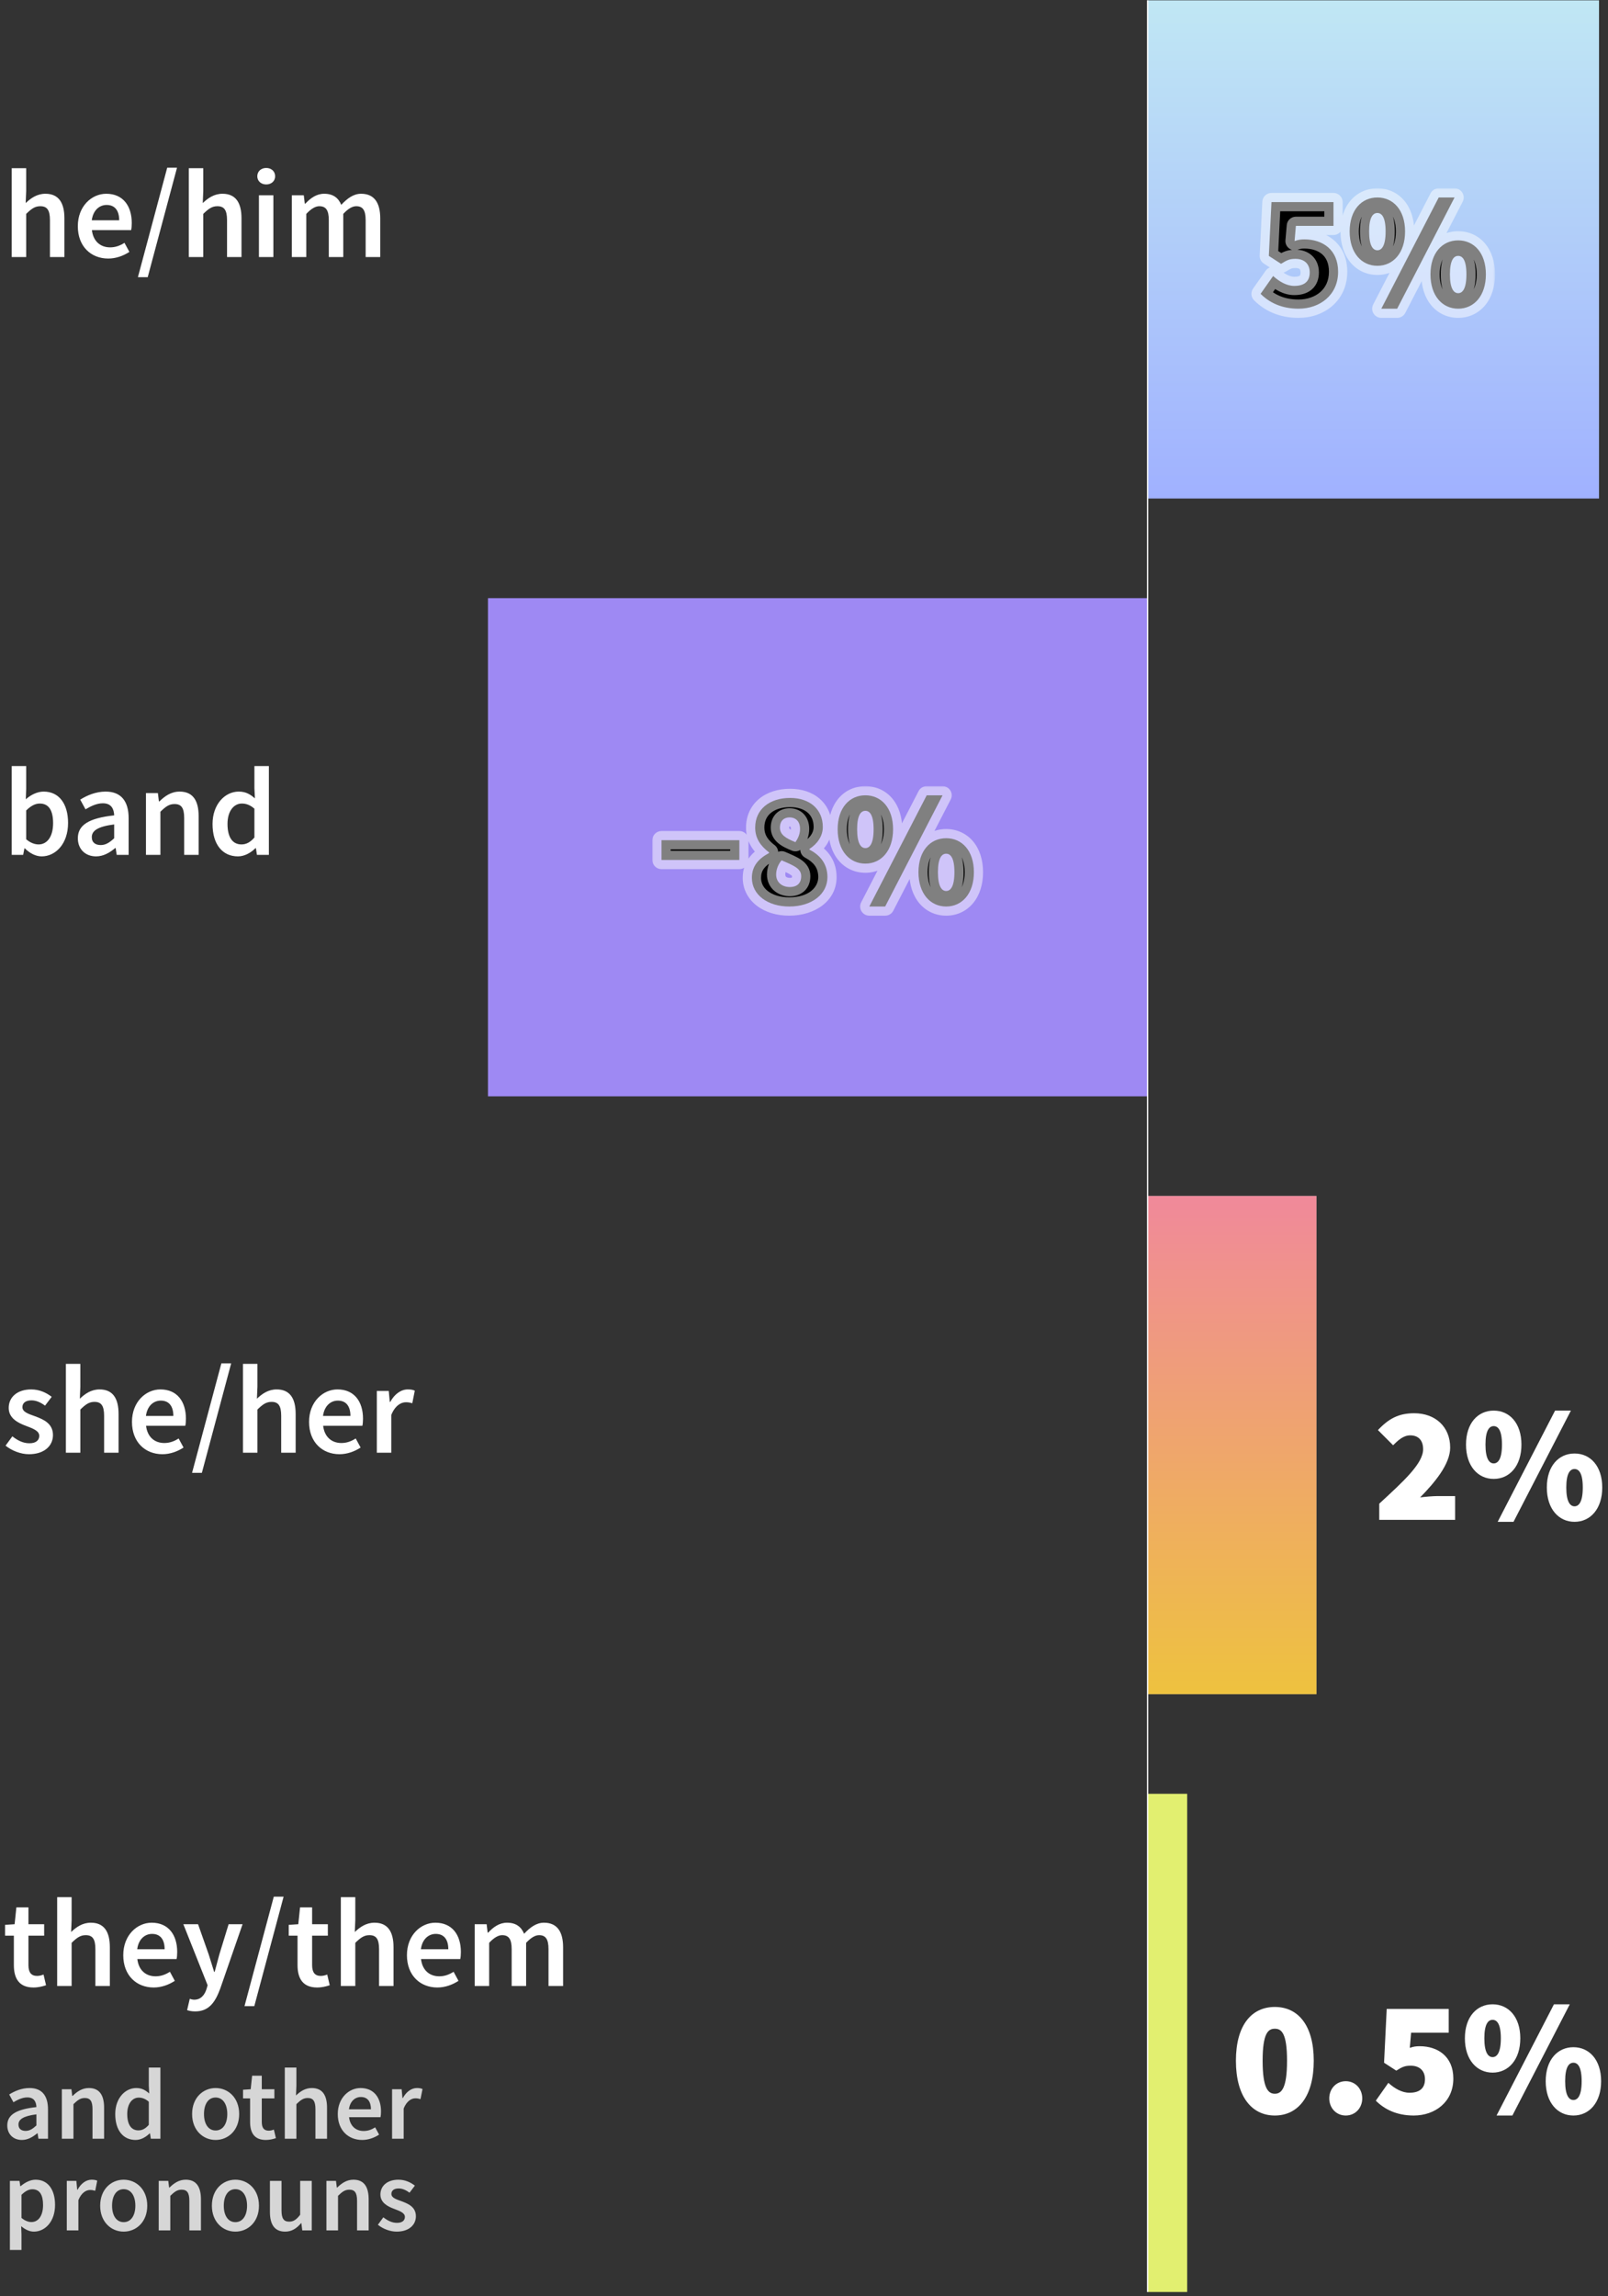 <svg width="351" height="501" viewBox="0 0 351 501" fill="none" xmlns="http://www.w3.org/2000/svg">
<rect x="0" y="0" width="351" height="501" fill="#333333" stroke="none"/>
<path d="M2.558 56.083V36.703H5.715V41.699L5.605 44.307C6.731 43.236 8.076 42.275 9.915 42.275C12.797 42.275 14.06 44.224 14.06 47.628V56.083H10.903V48.04C10.903 45.816 10.272 44.993 8.79 44.993C7.609 44.993 6.841 45.569 5.715 46.667V56.083H2.558ZM23.629 56.412C19.896 56.412 16.986 53.804 16.986 49.357C16.986 44.965 20.033 42.275 23.19 42.275C26.841 42.275 28.762 44.91 28.762 48.671C28.762 49.275 28.707 49.879 28.625 50.208H20.061C20.335 52.596 21.872 53.969 24.041 53.969C25.194 53.969 26.182 53.612 27.17 52.981L28.241 54.957C26.951 55.808 25.331 56.412 23.629 56.412ZM20.033 48.067H26.017C26.017 45.981 25.111 44.718 23.272 44.718C21.68 44.718 20.308 45.899 20.033 48.067ZM30.103 60.474L36.498 36.593H38.639L32.244 60.474H30.103ZM41.213 56.083V36.703H44.37V41.699L44.26 44.307C45.385 43.236 46.73 42.275 48.569 42.275C51.452 42.275 52.714 44.224 52.714 47.628V56.083H49.558V48.04C49.558 45.816 48.926 44.993 47.444 44.993C46.264 44.993 45.495 45.569 44.37 46.667V56.083H41.213ZM56.519 56.083V42.605H59.676V56.083H56.519ZM58.111 40.244C56.986 40.244 56.162 39.503 56.162 38.46C56.162 37.389 56.986 36.648 58.111 36.648C59.237 36.648 60.06 37.389 60.06 38.46C60.06 39.503 59.237 40.244 58.111 40.244ZM63.703 56.083V42.605H66.311L66.531 44.444H66.64C67.766 43.236 69.083 42.275 70.758 42.275C72.734 42.275 73.86 43.181 74.491 44.691C75.781 43.319 77.126 42.275 78.828 42.275C81.683 42.275 83 44.224 83 47.628V56.083H79.816V48.04C79.816 45.816 79.157 44.993 77.757 44.993C76.906 44.993 75.973 45.542 74.93 46.667V56.083H71.773V48.04C71.773 45.816 71.115 44.993 69.687 44.993C68.864 44.993 67.903 45.542 66.86 46.667V56.083H63.703Z" fill="white"/>
<path d="M349.04 0.072H250.508V108.767H349.04V0.072Z" fill="url(#paint0_linear_3192_192)"/>
<path d="M9.091 186.847C7.856 186.847 6.539 186.216 5.413 185.09H5.331L5.056 186.518H2.558V167.138H5.715V172.134L5.633 174.385C6.758 173.397 8.158 172.71 9.531 172.71C12.907 172.71 14.856 175.401 14.856 179.545C14.856 184.184 12.084 186.847 9.091 186.847ZM8.433 184.239C10.217 184.239 11.589 182.647 11.589 179.6C11.589 176.91 10.711 175.318 8.68 175.318C7.692 175.318 6.758 175.812 5.715 176.828V183.114C6.676 183.937 7.637 184.239 8.433 184.239ZM20.97 186.847C18.61 186.847 16.99 185.255 16.99 182.894C16.99 180.012 19.378 178.502 24.923 177.898C24.868 176.471 24.292 175.263 22.453 175.263C21.135 175.263 19.872 175.867 18.665 176.581L17.512 174.467C18.994 173.534 20.916 172.71 23.057 172.71C26.405 172.71 28.08 174.769 28.08 178.53V186.518H25.472L25.253 185.035H25.143C23.935 186.051 22.562 186.847 20.97 186.847ZM21.986 184.377C23.084 184.377 23.907 183.828 24.923 182.894V179.875C21.245 180.341 20.037 181.302 20.037 182.647C20.037 183.855 20.861 184.377 21.986 184.377ZM31.858 186.518V173.04H34.465L34.685 174.852H34.795C36.002 173.671 37.375 172.71 39.214 172.71C42.096 172.71 43.359 174.659 43.359 178.063V186.518H40.202V178.475C40.202 176.251 39.571 175.428 38.089 175.428C36.908 175.428 36.14 176.004 35.014 177.102V186.518H31.858ZM51.939 186.847C48.562 186.847 46.394 184.239 46.394 179.792C46.394 175.401 49.166 172.71 52.103 172.71C53.641 172.71 54.601 173.287 55.645 174.193L55.535 172.024V167.138H58.691V186.518H56.084L55.864 185.063H55.754C54.766 186.051 53.394 186.847 51.939 186.847ZM52.707 184.239C53.751 184.239 54.629 183.773 55.535 182.73V176.444C54.601 175.62 53.696 175.318 52.79 175.318C51.06 175.318 49.66 176.938 49.66 179.765C49.66 182.675 50.758 184.239 52.707 184.239Z" fill="white"/>
<path d="M250.522 130.506H106.516V239.202H250.522V130.506Z" fill="#9E89F3"/>
<path d="M6.319 317.283C4.48 317.283 2.531 316.487 1.213 315.416L2.696 313.385C3.904 314.318 5.056 314.895 6.429 314.895C7.884 314.895 8.57 314.208 8.57 313.275C8.57 312.15 7.115 311.656 5.688 311.107C3.904 310.448 1.9 309.432 1.9 307.181C1.9 304.821 3.794 303.146 6.813 303.146C8.68 303.146 10.189 303.915 11.287 304.766L9.833 306.687C8.899 306.001 7.939 305.534 6.868 305.534C5.523 305.534 4.892 306.166 4.892 307.017C4.892 308.087 6.237 308.499 7.692 309.02C9.531 309.707 11.562 310.585 11.562 313.11C11.562 315.416 9.723 317.283 6.319 317.283ZM14.38 316.953V297.574H17.537V302.57L17.427 305.177C18.552 304.107 19.897 303.146 21.736 303.146C24.619 303.146 25.881 305.095 25.881 308.499V316.953H22.725V308.911C22.725 306.687 22.093 305.864 20.611 305.864C19.431 305.864 18.662 306.44 17.537 307.538V316.953H14.38ZM35.451 317.283C31.718 317.283 28.808 314.675 28.808 310.228C28.808 305.836 31.855 303.146 35.011 303.146C38.662 303.146 40.584 305.781 40.584 309.542C40.584 310.146 40.529 310.75 40.447 311.079H31.882C32.157 313.467 33.694 314.84 35.862 314.84C37.015 314.84 38.004 314.483 38.992 313.851L40.062 315.828C38.772 316.679 37.153 317.283 35.451 317.283ZM31.855 308.938H37.839C37.839 306.852 36.933 305.589 35.094 305.589C33.502 305.589 32.129 306.769 31.855 308.938ZM41.924 321.345L48.32 297.464H50.461L44.065 321.345H41.924ZM53.034 316.953V297.574H56.191V302.57L56.081 305.177C57.207 304.107 58.552 303.146 60.391 303.146C63.273 303.146 64.536 305.095 64.536 308.499V316.953H61.379V308.911C61.379 306.687 60.748 305.864 59.265 305.864C58.085 305.864 57.316 306.44 56.191 307.538V316.953H53.034ZM74.105 317.283C70.372 317.283 67.462 314.675 67.462 310.228C67.462 305.836 70.509 303.146 73.666 303.146C77.317 303.146 79.238 305.781 79.238 309.542C79.238 310.146 79.183 310.75 79.101 311.079H70.537C70.811 313.467 72.348 314.84 74.517 314.84C75.67 314.84 76.658 314.483 77.646 313.851L78.717 315.828C77.427 316.679 75.807 317.283 74.105 317.283ZM70.509 308.938H76.493C76.493 306.852 75.587 305.589 73.748 305.589C72.156 305.589 70.784 306.769 70.509 308.938ZM82.253 316.953V303.476H84.861L85.08 305.864H85.19C86.151 304.107 87.578 303.146 89.006 303.146C89.692 303.146 90.131 303.229 90.543 303.421L89.994 306.166C89.527 306.028 89.17 305.946 88.594 305.946C87.523 305.946 86.233 306.687 85.41 308.718V316.953H82.253Z" fill="white"/>
<path d="M287.358 260.942H250.508V369.637H287.358V260.942Z" fill="white" fill-opacity="0.5"/>
<path d="M287.358 260.942H250.508V369.637H287.358V260.942Z" fill="url(#paint1_linear_3192_192)"/>
<path d="M7.307 433.639C4.178 433.639 3.025 431.662 3.025 428.753V422.329H1.104V419.969L3.19 419.832L3.574 416.153H6.209V419.832H9.64V422.329H6.209V428.753C6.209 430.345 6.813 431.113 8.103 431.113C8.57 431.113 9.119 430.976 9.503 430.811L10.052 433.145C9.311 433.392 8.378 433.639 7.307 433.639ZM12.477 433.309V413.93H15.633V418.926L15.524 421.533C16.649 420.463 17.994 419.502 19.833 419.502C22.715 419.502 23.978 421.451 23.978 424.855V433.309H20.821V425.267C20.821 423.043 20.19 422.22 18.708 422.22C17.527 422.22 16.759 422.796 15.633 423.894V433.309H12.477ZM33.547 433.639C29.814 433.639 26.905 431.031 26.905 426.584C26.905 422.192 29.952 419.502 33.108 419.502C36.759 419.502 38.681 422.137 38.681 425.898C38.681 426.502 38.626 427.106 38.543 427.435H29.979C30.253 429.823 31.791 431.196 33.959 431.196C35.112 431.196 36.1 430.839 37.088 430.207L38.159 432.184C36.869 433.035 35.249 433.639 33.547 433.639ZM29.952 425.294H35.935C35.935 423.208 35.03 421.945 33.191 421.945C31.599 421.945 30.226 423.125 29.952 425.294ZM42.601 438.854C41.86 438.854 41.339 438.744 40.844 438.58L41.421 436.109C41.668 436.191 42.052 436.301 42.382 436.301C43.809 436.301 44.633 435.34 45.072 433.995L45.319 433.145L40.021 419.832H43.233L45.566 426.447C45.95 427.627 46.334 428.972 46.746 430.235H46.856C47.185 429 47.542 427.655 47.872 426.447L49.903 419.832H52.95L48.064 433.913C46.938 436.96 45.538 438.854 42.601 438.854ZM53.37 437.701L59.766 413.82H61.907L55.511 437.701H53.37ZM69.229 433.639C66.1 433.639 64.947 431.662 64.947 428.753V422.329H63.026V419.969L65.112 419.832L65.496 416.153H68.131V419.832H71.563V422.329H68.131V428.753C68.131 430.345 68.735 431.113 70.025 431.113C70.492 431.113 71.041 430.976 71.425 430.811L71.974 433.145C71.233 433.392 70.3 433.639 69.229 433.639ZM74.399 433.309V413.93H77.556V418.926L77.446 421.533C78.571 420.463 79.916 419.502 81.755 419.502C84.638 419.502 85.9 421.451 85.9 424.855V433.309H82.743V425.267C82.743 423.043 82.112 422.22 80.63 422.22C79.45 422.22 78.681 422.796 77.556 423.894V433.309H74.399ZM95.47 433.639C91.736 433.639 88.827 431.031 88.827 426.584C88.827 422.192 91.874 419.502 95.03 419.502C98.681 419.502 100.603 422.137 100.603 425.898C100.603 426.502 100.548 427.106 100.465 427.435H91.901C92.176 429.823 93.713 431.196 95.881 431.196C97.034 431.196 98.022 430.839 99.011 430.207L100.081 432.184C98.791 433.035 97.171 433.639 95.47 433.639ZM91.874 425.294H97.858C97.858 423.208 96.952 421.945 95.113 421.945C93.521 421.945 92.148 423.125 91.874 425.294ZM103.618 433.309V419.832H106.225L106.445 421.671H106.555C107.68 420.463 108.998 419.502 110.672 419.502C112.648 419.502 113.774 420.408 114.405 421.918C115.695 420.545 117.04 419.502 118.742 419.502C121.597 419.502 122.915 421.451 122.915 424.855V433.309H119.73V425.267C119.73 423.043 119.072 422.22 117.672 422.22C116.821 422.22 115.887 422.769 114.844 423.894V433.309H111.688V425.267C111.688 423.043 111.029 422.22 109.602 422.22C108.778 422.22 107.817 422.769 106.774 423.894V433.309H103.618Z" fill="white"/>
<path d="M4.779 466.902C2.887 466.902 1.589 465.626 1.589 463.734C1.589 461.424 3.503 460.214 7.947 459.73C7.903 458.586 7.441 457.618 5.967 457.618C4.911 457.618 3.899 458.102 2.931 458.674L2.007 456.98C3.195 456.232 4.735 455.572 6.451 455.572C9.135 455.572 10.477 457.222 10.477 460.236V466.638H8.387L8.211 465.45H8.123C7.155 466.264 6.055 466.902 4.779 466.902ZM5.593 464.922C6.473 464.922 7.133 464.482 7.947 463.734V461.314C4.999 461.688 4.031 462.458 4.031 463.536C4.031 464.504 4.691 464.922 5.593 464.922ZM13.504 466.638V455.836H15.594L15.77 457.288H15.858C16.826 456.342 17.926 455.572 19.4 455.572C21.71 455.572 22.722 457.134 22.722 459.862V466.638H20.192V460.192C20.192 458.41 19.686 457.75 18.498 457.75C17.552 457.75 16.936 458.212 16.034 459.092V466.638H13.504ZM29.599 466.902C26.893 466.902 25.155 464.812 25.155 461.248C25.155 457.728 27.377 455.572 29.731 455.572C30.963 455.572 31.733 456.034 32.569 456.76L32.481 455.022V451.106H35.011V466.638H32.921L32.745 465.472H32.657C31.865 466.264 30.765 466.902 29.599 466.902ZM30.215 464.812C31.051 464.812 31.755 464.438 32.481 463.602V458.564C31.733 457.904 31.007 457.662 30.281 457.662C28.895 457.662 27.773 458.96 27.773 461.226C27.773 463.558 28.653 464.812 30.215 464.812ZM47.059 466.902C44.375 466.902 41.933 464.834 41.933 461.248C41.933 457.64 44.375 455.572 47.059 455.572C49.765 455.572 52.207 457.64 52.207 461.248C52.207 464.834 49.765 466.902 47.059 466.902ZM47.059 464.834C48.643 464.834 49.611 463.404 49.611 461.248C49.611 459.07 48.643 457.64 47.059 457.64C45.475 457.64 44.529 459.07 44.529 461.248C44.529 463.404 45.475 464.834 47.059 464.834ZM58.023 466.902C55.515 466.902 54.591 465.318 54.591 462.986V457.838H53.051V455.946L54.723 455.836L55.031 452.888H57.143V455.836H59.893V457.838H57.143V462.986C57.143 464.262 57.627 464.878 58.661 464.878C59.035 464.878 59.475 464.768 59.783 464.636L60.223 466.506C59.629 466.704 58.881 466.902 58.023 466.902ZM62.166 466.638V451.106H64.697V455.11L64.609 457.2C65.51 456.342 66.588 455.572 68.062 455.572C70.373 455.572 71.385 457.134 71.385 459.862V466.638H68.855V460.192C68.855 458.41 68.349 457.75 67.16 457.75C66.215 457.75 65.599 458.212 64.697 459.092V466.638H62.166ZM79.054 466.902C76.062 466.902 73.73 464.812 73.73 461.248C73.73 457.728 76.172 455.572 78.702 455.572C81.628 455.572 83.168 457.684 83.168 460.698C83.168 461.182 83.124 461.666 83.058 461.93H76.194C76.414 463.844 77.646 464.944 79.384 464.944C80.308 464.944 81.1 464.658 81.892 464.152L82.75 465.736C81.716 466.418 80.418 466.902 79.054 466.902ZM76.172 460.214H80.968C80.968 458.542 80.242 457.53 78.768 457.53C77.492 457.53 76.392 458.476 76.172 460.214ZM85.585 466.638V455.836H87.674L87.85 457.75H87.939C88.709 456.342 89.853 455.572 90.996 455.572C91.546 455.572 91.898 455.638 92.228 455.792L91.788 457.992C91.415 457.882 91.129 457.816 90.666 457.816C89.808 457.816 88.775 458.41 88.115 460.038V466.638H85.585ZM2.161 490.906V475.836H4.251L4.427 476.98H4.515C5.417 476.21 6.583 475.572 7.771 475.572C10.455 475.572 12.017 477.728 12.017 481.072C12.017 484.768 9.795 486.902 7.397 486.902C6.451 486.902 5.505 486.462 4.625 485.714L4.691 487.518V490.906H2.161ZM6.869 484.812C8.299 484.812 9.399 483.536 9.399 481.094C9.399 478.938 8.695 477.662 7.067 477.662C6.275 477.662 5.527 478.058 4.691 478.872V483.91C5.483 484.57 6.231 484.812 6.869 484.812ZM14.579 486.638V475.836H16.669L16.845 477.75H16.933C17.703 476.342 18.847 475.572 19.991 475.572C20.541 475.572 20.893 475.638 21.223 475.792L20.783 477.992C20.409 477.882 20.123 477.816 19.661 477.816C18.803 477.816 17.769 478.41 17.109 480.038V486.638H14.579ZM26.993 486.902C24.309 486.902 21.867 484.834 21.867 481.248C21.867 477.64 24.309 475.572 26.993 475.572C29.699 475.572 32.141 477.64 32.141 481.248C32.141 484.834 29.699 486.902 26.993 486.902ZM26.993 484.834C28.577 484.834 29.545 483.404 29.545 481.248C29.545 479.07 28.577 477.64 26.993 477.64C25.409 477.64 24.463 479.07 24.463 481.248C24.463 483.404 25.409 484.834 26.993 484.834ZM34.645 486.638V475.836H36.735L36.911 477.288H36.999C37.967 476.342 39.067 475.572 40.541 475.572C42.851 475.572 43.863 477.134 43.863 479.862V486.638H41.333V480.192C41.333 478.41 40.827 477.75 39.639 477.75C38.693 477.75 38.077 478.212 37.175 479.092V486.638H34.645ZM51.378 486.902C48.694 486.902 46.252 484.834 46.252 481.248C46.252 477.64 48.694 475.572 51.378 475.572C54.084 475.572 56.526 477.64 56.526 481.248C56.526 484.834 54.084 486.902 51.378 486.902ZM51.378 484.834C52.962 484.834 53.93 483.404 53.93 481.248C53.93 479.07 52.962 477.64 51.378 477.64C49.794 477.64 48.848 479.07 48.848 481.248C48.848 483.404 49.794 484.834 51.378 484.834ZM62.242 486.902C59.932 486.902 58.92 485.34 58.92 482.612V475.836H61.45V482.282C61.45 484.064 61.956 484.724 63.122 484.724C64.068 484.724 64.706 484.284 65.52 483.228V475.836H68.05V486.638H65.982L65.784 485.054H65.718C64.772 486.176 63.716 486.902 62.242 486.902ZM71.254 486.638V475.836H73.344L73.52 477.288H73.608C74.576 476.342 75.676 475.572 77.15 475.572C79.46 475.572 80.472 477.134 80.472 479.862V486.638H77.942V480.192C77.942 478.41 77.436 477.75 76.248 477.75C75.302 477.75 74.686 478.212 73.784 479.092V486.638H71.254ZM86.579 486.902C85.105 486.902 83.543 486.264 82.487 485.406L83.675 483.778C84.643 484.526 85.567 484.988 86.667 484.988C87.833 484.988 88.383 484.438 88.383 483.69C88.383 482.788 87.217 482.392 86.073 481.952C84.643 481.424 83.037 480.61 83.037 478.806C83.037 476.914 84.555 475.572 86.975 475.572C88.471 475.572 89.681 476.188 90.561 476.87L89.395 478.41C88.647 477.86 87.877 477.486 87.019 477.486C85.941 477.486 85.435 477.992 85.435 478.674C85.435 479.532 86.513 479.862 87.679 480.28C89.153 480.83 90.781 481.534 90.781 483.558C90.781 485.406 89.307 486.902 86.579 486.902Z" fill="white" fill-opacity="0.8"/>
<path d="M259.14 391.376H250.508V500.071H259.14V391.376Z" fill="#E2EF70"/>
<path d="M250.508 500.071V0.071" stroke="white" stroke-width="0.274"/>
<mask id="path-11-outside-1_3192_192" maskUnits="userSpaceOnUse" x="272.375" y="40.919" width="54" height="29" fill="black">
<rect fill="white" x="272.375" y="40.919" width="54" height="29"/>
<path d="M283.447 67.351C279.703 67.351 277.039 65.983 275.167 64.111L277.903 60.223C279.271 61.447 280.855 62.383 282.511 62.383C284.671 62.383 285.895 61.447 285.895 59.431C285.895 57.487 284.599 56.479 282.799 56.479C281.575 56.479 280.999 56.695 279.631 57.559L276.967 55.831L277.543 44.095H291.079V49.279H282.871L282.583 52.591C283.375 52.303 283.987 52.231 284.743 52.231C288.703 52.231 292.087 54.463 292.087 59.287C292.087 64.399 288.091 67.351 283.447 67.351ZM300.656 57.991C297.2 57.991 294.608 55.183 294.608 50.503C294.608 45.823 297.2 43.087 300.656 43.087C304.112 43.087 306.704 45.823 306.704 50.503C306.704 55.183 304.112 57.991 300.656 57.991ZM300.656 54.607C301.592 54.607 302.456 53.671 302.456 50.503C302.456 47.335 301.592 46.471 300.656 46.471C299.72 46.471 298.856 47.335 298.856 50.503C298.856 53.671 299.72 54.607 300.656 54.607ZM301.52 67.351L314.048 43.087H317.504L304.976 67.351H301.52ZM318.296 67.351C314.84 67.351 312.248 64.543 312.248 59.863C312.248 55.183 314.84 52.447 318.296 52.447C321.752 52.447 324.344 55.183 324.344 59.863C324.344 64.543 321.752 67.351 318.296 67.351ZM318.296 63.967C319.232 63.967 320.096 63.031 320.096 59.863C320.096 56.695 319.232 55.831 318.296 55.831C317.36 55.831 316.496 56.695 316.496 59.863C316.496 63.031 317.36 63.967 318.296 63.967Z"/>
</mask>
<path d="M283.447 67.351C279.703 67.351 277.039 65.983 275.167 64.111L277.903 60.223C279.271 61.447 280.855 62.383 282.511 62.383C284.671 62.383 285.895 61.447 285.895 59.431C285.895 57.487 284.599 56.479 282.799 56.479C281.575 56.479 280.999 56.695 279.631 57.559L276.967 55.831L277.543 44.095H291.079V49.279H282.871L282.583 52.591C283.375 52.303 283.987 52.231 284.743 52.231C288.703 52.231 292.087 54.463 292.087 59.287C292.087 64.399 288.091 67.351 283.447 67.351ZM300.656 57.991C297.2 57.991 294.608 55.183 294.608 50.503C294.608 45.823 297.2 43.087 300.656 43.087C304.112 43.087 306.704 45.823 306.704 50.503C306.704 55.183 304.112 57.991 300.656 57.991ZM300.656 54.607C301.592 54.607 302.456 53.671 302.456 50.503C302.456 47.335 301.592 46.471 300.656 46.471C299.72 46.471 298.856 47.335 298.856 50.503C298.856 53.671 299.72 54.607 300.656 54.607ZM301.52 67.351L314.048 43.087H317.504L304.976 67.351H301.52ZM318.296 67.351C314.84 67.351 312.248 64.543 312.248 59.863C312.248 55.183 314.84 52.447 318.296 52.447C321.752 52.447 324.344 55.183 324.344 59.863C324.344 64.543 321.752 67.351 318.296 67.351ZM318.296 63.967C319.232 63.967 320.096 63.031 320.096 59.863C320.096 56.695 319.232 55.831 318.296 55.831C317.36 55.831 316.496 56.695 316.496 59.863C316.496 63.031 317.36 63.967 318.296 63.967Z" fill="black"/>
<path d="M275.167 64.111L273.531 62.96C272.972 63.756 273.065 64.838 273.753 65.526L275.167 64.111ZM277.903 60.223L279.237 58.733C278.811 58.352 278.243 58.172 277.676 58.236C277.109 58.301 276.596 58.605 276.267 59.072L277.903 60.223ZM279.631 57.559L278.543 59.237C279.197 59.662 280.039 59.667 280.699 59.25L279.631 57.559ZM276.967 55.831L274.969 55.733C274.934 56.445 275.281 57.122 275.879 57.509L276.967 55.831ZM277.543 44.095V42.095C276.477 42.095 275.598 42.932 275.545 43.997L277.543 44.095ZM291.079 44.095H293.079C293.079 42.991 292.184 42.095 291.079 42.095V44.095ZM291.079 49.279V51.279C292.184 51.279 293.079 50.384 293.079 49.279H291.079ZM282.871 49.279V47.279C281.834 47.279 280.968 48.073 280.879 49.106L282.871 49.279ZM282.583 52.591L280.591 52.418C280.531 53.099 280.824 53.763 281.366 54.178C281.908 54.594 282.624 54.705 283.266 54.471L282.583 52.591ZM283.447 67.351V65.351C280.25 65.351 278.09 64.206 276.581 62.697L275.167 64.111L273.753 65.526C275.988 67.761 279.156 69.351 283.447 69.351V67.351ZM275.167 64.111L276.803 65.262L279.539 61.374L277.903 60.223L276.267 59.072L273.531 62.96L275.167 64.111ZM277.903 60.223L276.569 61.714C278.067 63.054 280.118 64.383 282.511 64.383V62.383V60.383C281.592 60.383 280.475 59.841 279.237 58.733L277.903 60.223ZM282.511 62.383V64.383C283.836 64.383 285.224 64.102 286.303 63.192C287.444 62.229 287.895 60.859 287.895 59.431H285.895H283.895C283.895 60.02 283.734 60.126 283.723 60.135C283.65 60.197 283.346 60.383 282.511 60.383V62.383ZM285.895 59.431H287.895C287.895 57.991 287.398 56.676 286.361 55.741C285.355 54.834 284.057 54.479 282.799 54.479V56.479V58.479C283.341 58.479 283.591 58.629 283.683 58.712C283.744 58.767 283.895 58.928 283.895 59.431H285.895ZM282.799 56.479V54.479C282.056 54.479 281.365 54.546 280.615 54.806C279.914 55.048 279.264 55.426 278.563 55.868L279.631 57.559L280.699 59.25C281.366 58.829 281.688 58.667 281.923 58.585C282.109 58.521 282.318 58.479 282.799 58.479V56.479ZM279.631 57.559L280.719 55.882L278.055 54.154L276.967 55.831L275.879 57.509L278.543 59.237L279.631 57.559ZM276.967 55.831L278.965 55.929L279.541 44.194L277.543 44.095L275.545 43.997L274.969 55.733L276.967 55.831ZM277.543 44.095V46.095H291.079V44.095V42.095H277.543V44.095ZM291.079 44.095H289.079V49.279H291.079H293.079V44.095H291.079ZM291.079 49.279V47.279H282.871V49.279V51.279H291.079V49.279ZM282.871 49.279L280.879 49.106L280.591 52.418L282.583 52.591L284.575 52.765L284.863 49.453L282.871 49.279ZM282.583 52.591L283.266 54.471C283.792 54.28 284.164 54.231 284.743 54.231V52.231V50.231C283.81 50.231 282.958 50.327 281.9 50.712L282.583 52.591ZM284.743 52.231V54.231C286.368 54.231 287.699 54.69 288.591 55.462C289.439 56.197 290.087 57.381 290.087 59.287H292.087H294.087C294.087 56.37 293.043 54.026 291.209 52.438C289.419 50.889 287.078 50.231 284.743 50.231V52.231ZM292.087 59.287H290.087C290.087 61.279 289.328 62.741 288.194 63.729C287.03 64.744 285.358 65.351 283.447 65.351V67.351V69.351C286.18 69.351 288.828 68.483 290.823 66.744C292.848 64.978 294.087 62.407 294.087 59.287H292.087ZM301.52 67.351L299.743 66.434C299.423 67.054 299.449 67.796 299.812 68.392C300.175 68.988 300.823 69.351 301.52 69.351V67.351ZM314.048 43.087V41.087C313.3 41.087 312.615 41.505 312.271 42.17L314.048 43.087ZM317.504 43.087L319.282 44.005C319.602 43.385 319.575 42.643 319.212 42.047C318.85 41.451 318.202 41.087 317.504 41.087V43.087ZM304.976 67.351V69.351C305.725 69.351 306.41 68.934 306.754 68.269L304.976 67.351ZM300.656 57.991V55.991C299.508 55.991 298.561 55.542 297.868 54.717C297.155 53.867 296.608 52.484 296.608 50.503H294.608H292.608C292.608 53.203 293.358 55.564 294.804 57.288C296.272 59.037 298.349 59.991 300.656 59.991V57.991ZM294.608 50.503H296.608C296.608 48.523 297.155 47.165 297.859 46.337C298.544 45.532 299.49 45.087 300.656 45.087V43.087V41.087C298.366 41.087 296.289 42.011 294.813 43.744C293.358 45.454 292.608 47.804 292.608 50.503H294.608ZM300.656 43.087V45.087C301.822 45.087 302.769 45.532 303.453 46.337C304.158 47.165 304.704 48.523 304.704 50.503H306.704H308.704C308.704 47.804 307.955 45.454 306.499 43.744C305.024 42.011 302.946 41.087 300.656 41.087V43.087ZM306.704 50.503H304.704C304.704 52.484 304.158 53.867 303.444 54.717C302.752 55.542 301.805 55.991 300.656 55.991V57.991V59.991C302.964 59.991 305.041 59.037 306.508 57.288C307.955 55.564 308.704 53.203 308.704 50.503H306.704ZM300.656 54.607V56.607C301.96 56.607 303.042 55.876 303.676 54.678C304.234 53.622 304.456 52.209 304.456 50.503H302.456H300.456C300.456 51.966 300.247 52.605 300.139 52.809C300.099 52.885 300.117 52.816 300.248 52.731C300.388 52.641 300.542 52.607 300.656 52.607V54.607ZM302.456 50.503H304.456C304.456 48.803 304.236 47.394 303.664 46.343C303.362 45.789 302.942 45.297 302.379 44.951C301.811 44.603 301.209 44.471 300.656 44.471V46.471V48.471C300.572 48.471 300.429 48.448 300.286 48.361C300.149 48.276 300.12 48.198 300.151 48.255C300.245 48.429 300.456 49.036 300.456 50.503H302.456ZM300.656 46.471V44.471C300.104 44.471 299.502 44.603 298.934 44.951C298.371 45.297 297.951 45.789 297.649 46.343C297.077 47.394 296.856 48.803 296.856 50.503H298.856H300.856C300.856 49.036 301.068 48.429 301.162 48.255C301.193 48.198 301.164 48.276 301.026 48.361C300.884 48.448 300.741 48.471 300.656 48.471V46.471ZM298.856 50.503H296.856C296.856 52.209 297.079 53.622 297.637 54.678C298.27 55.876 299.353 56.607 300.656 56.607V54.607V52.607C300.771 52.607 300.925 52.641 301.065 52.731C301.196 52.816 301.214 52.885 301.174 52.809C301.066 52.605 300.856 51.966 300.856 50.503H298.856ZM301.52 67.351L303.298 68.269L315.826 44.005L314.048 43.087L312.271 42.17L299.743 66.434L301.52 67.351ZM314.048 43.087V45.087H317.504V43.087V41.087H314.048V43.087ZM317.504 43.087L315.727 42.17L303.199 66.434L304.976 67.351L306.754 68.269L319.282 44.005L317.504 43.087ZM304.976 67.351V65.351H301.52V67.351V69.351H304.976V67.351ZM318.296 67.351V65.351C317.148 65.351 316.201 64.902 315.508 64.077C314.795 63.227 314.248 61.844 314.248 59.863H312.248H310.248C310.248 62.563 310.998 64.924 312.444 66.648C313.912 68.397 315.989 69.351 318.296 69.351V67.351ZM312.248 59.863H314.248C314.248 57.883 314.795 56.525 315.499 55.697C316.184 54.892 317.13 54.447 318.296 54.447V52.447V50.447C316.006 50.447 313.929 51.37 312.453 53.104C310.998 54.814 310.248 57.164 310.248 59.863H312.248ZM318.296 52.447V54.447C319.462 54.447 320.409 54.892 321.093 55.697C321.798 56.525 322.344 57.883 322.344 59.863H324.344H326.344C326.344 57.164 325.595 54.814 324.139 53.104C322.664 51.37 320.586 50.447 318.296 50.447V52.447ZM324.344 59.863H322.344C322.344 61.844 321.798 63.227 321.084 64.077C320.392 64.902 319.445 65.351 318.296 65.351V67.351V69.351C320.604 69.351 322.681 68.397 324.148 66.648C325.595 64.924 326.344 62.563 326.344 59.863H324.344ZM318.296 63.967V65.967C319.6 65.967 320.682 65.236 321.316 64.038C321.874 62.982 322.096 61.569 322.096 59.863H320.096H318.096C318.096 61.326 317.887 61.965 317.779 62.169C317.739 62.245 317.757 62.176 317.888 62.091C318.028 62.001 318.182 61.967 318.296 61.967V63.967ZM320.096 59.863H322.096C322.096 58.163 321.876 56.754 321.304 55.703C321.002 55.149 320.582 54.657 320.019 54.311C319.451 53.963 318.849 53.831 318.296 53.831V55.831V57.831C318.212 57.831 318.069 57.808 317.926 57.721C317.789 57.636 317.76 57.558 317.791 57.615C317.885 57.789 318.096 58.396 318.096 59.863H320.096ZM318.296 55.831V53.831C317.744 53.831 317.142 53.963 316.574 54.311C316.011 54.657 315.591 55.149 315.289 55.703C314.717 56.754 314.496 58.163 314.496 59.863H316.496H318.496C318.496 58.396 318.708 57.789 318.802 57.615C318.833 57.558 318.804 57.636 318.666 57.721C318.524 57.808 318.381 57.831 318.296 57.831V55.831ZM316.496 59.863H314.496C314.496 61.569 314.719 62.982 315.277 64.038C315.91 65.236 316.993 65.967 318.296 65.967V63.967V61.967C318.411 61.967 318.565 62.001 318.705 62.091C318.836 62.176 318.854 62.245 318.814 62.169C318.706 61.965 318.496 61.326 318.496 59.863H316.496Z" fill="white" fill-opacity="0.5" mask="url(#path-11-outside-1_3192_192)"/>
<mask id="path-13-outside-2_3192_192" maskUnits="userSpaceOnUse" x="142.172" y="171.354" width="73" height="29" fill="black">
<rect fill="white" x="142.172" y="171.354" width="73" height="29"/>
<path d="M144.396 187.634V183.314H161.388V187.634H144.396ZM172.261 197.786C167.617 197.786 164.125 195.266 164.125 191.522C164.125 188.858 165.709 187.274 167.869 186.122V185.978C166.069 184.61 164.845 182.954 164.845 180.578C164.845 176.546 168.013 174.098 172.477 174.098C176.725 174.098 179.605 176.546 179.605 180.434C179.605 182.522 178.309 184.178 176.689 185.222V185.366C178.921 186.554 180.613 188.354 180.613 191.378C180.613 195.05 177.265 197.786 172.261 197.786ZM173.629 183.746C174.277 182.81 174.637 181.874 174.637 180.866C174.637 179.282 173.773 178.346 172.333 178.346C171.217 178.346 170.245 178.994 170.245 180.578C170.245 182.09 171.469 182.882 173.629 183.746ZM172.405 193.538C173.773 193.538 174.889 192.89 174.889 191.162C174.889 189.506 173.305 188.858 170.605 187.706C169.921 188.498 169.417 189.65 169.417 190.802C169.417 192.602 170.821 193.538 172.405 193.538ZM188.895 188.426C185.439 188.426 182.847 185.618 182.847 180.938C182.847 176.258 185.439 173.522 188.895 173.522C192.351 173.522 194.943 176.258 194.943 180.938C194.943 185.618 192.351 188.426 188.895 188.426ZM188.895 185.042C189.831 185.042 190.695 184.106 190.695 180.938C190.695 177.77 189.831 176.906 188.895 176.906C187.959 176.906 187.095 177.77 187.095 180.938C187.095 184.106 187.959 185.042 188.895 185.042ZM189.759 197.786L202.287 173.522H205.743L193.215 197.786H189.759ZM206.535 197.786C203.079 197.786 200.487 194.978 200.487 190.298C200.487 185.618 203.079 182.882 206.535 182.882C209.991 182.882 212.583 185.618 212.583 190.298C212.583 194.978 209.991 197.786 206.535 197.786ZM206.535 194.402C207.471 194.402 208.335 193.466 208.335 190.298C208.335 187.13 207.471 186.266 206.535 186.266C205.599 186.266 204.735 187.13 204.735 190.298C204.735 193.466 205.599 194.402 206.535 194.402Z"/>
</mask>
<path d="M144.396 187.634V183.314H161.388V187.634H144.396ZM172.261 197.786C167.617 197.786 164.125 195.266 164.125 191.522C164.125 188.858 165.709 187.274 167.869 186.122V185.978C166.069 184.61 164.845 182.954 164.845 180.578C164.845 176.546 168.013 174.098 172.477 174.098C176.725 174.098 179.605 176.546 179.605 180.434C179.605 182.522 178.309 184.178 176.689 185.222V185.366C178.921 186.554 180.613 188.354 180.613 191.378C180.613 195.05 177.265 197.786 172.261 197.786ZM173.629 183.746C174.277 182.81 174.637 181.874 174.637 180.866C174.637 179.282 173.773 178.346 172.333 178.346C171.217 178.346 170.245 178.994 170.245 180.578C170.245 182.09 171.469 182.882 173.629 183.746ZM172.405 193.538C173.773 193.538 174.889 192.89 174.889 191.162C174.889 189.506 173.305 188.858 170.605 187.706C169.921 188.498 169.417 189.65 169.417 190.802C169.417 192.602 170.821 193.538 172.405 193.538ZM188.895 188.426C185.439 188.426 182.847 185.618 182.847 180.938C182.847 176.258 185.439 173.522 188.895 173.522C192.351 173.522 194.943 176.258 194.943 180.938C194.943 185.618 192.351 188.426 188.895 188.426ZM188.895 185.042C189.831 185.042 190.695 184.106 190.695 180.938C190.695 177.77 189.831 176.906 188.895 176.906C187.959 176.906 187.095 177.77 187.095 180.938C187.095 184.106 187.959 185.042 188.895 185.042ZM189.759 197.786L202.287 173.522H205.743L193.215 197.786H189.759ZM206.535 197.786C203.079 197.786 200.487 194.978 200.487 190.298C200.487 185.618 203.079 182.882 206.535 182.882C209.991 182.882 212.583 185.618 212.583 190.298C212.583 194.978 209.991 197.786 206.535 197.786ZM206.535 194.402C207.471 194.402 208.335 193.466 208.335 190.298C208.335 187.13 207.471 186.266 206.535 186.266C205.599 186.266 204.735 187.13 204.735 190.298C204.735 193.466 205.599 194.402 206.535 194.402Z" fill="black"/>
<path d="M144.396 187.634H142.396C142.396 188.739 143.291 189.634 144.396 189.634V187.634ZM144.396 183.314V181.314C143.291 181.314 142.396 182.209 142.396 183.314H144.396ZM161.388 183.314H163.388C163.388 182.209 162.492 181.314 161.388 181.314V183.314ZM161.388 187.634V189.634C162.492 189.634 163.388 188.739 163.388 187.634H161.388ZM144.396 187.634H146.396V183.314H144.396H142.396V187.634H144.396ZM144.396 183.314V185.314H161.388V183.314V181.314H144.396V183.314ZM161.388 183.314H159.388V187.634H161.388H163.388V183.314H161.388ZM161.388 187.634V185.634H144.396V187.634V189.634H161.388V187.634ZM167.869 186.122L168.81 187.887C169.462 187.539 169.869 186.861 169.869 186.122H167.869ZM167.869 185.978H169.869C169.869 185.353 169.577 184.764 169.079 184.386L167.869 185.978ZM176.689 185.222L175.606 183.541C175.035 183.909 174.689 184.542 174.689 185.222H176.689ZM176.689 185.366H174.689C174.689 186.105 175.097 186.784 175.75 187.131L176.689 185.366ZM173.629 183.746L172.887 185.603C173.752 185.949 174.743 185.651 175.274 184.884L173.629 183.746ZM170.605 187.706L171.39 185.866C170.59 185.525 169.66 185.74 169.092 186.399L170.605 187.706ZM172.261 197.786V195.786C170.282 195.786 168.696 195.247 167.657 194.462C166.653 193.704 166.125 192.706 166.125 191.522H164.125H162.125C162.125 194.082 163.343 196.216 165.246 197.654C167.114 199.065 169.597 199.786 172.261 199.786V197.786ZM164.125 191.522H166.125C166.125 189.91 166.969 188.869 168.81 187.887L167.869 186.122L166.928 184.357C164.449 185.679 162.125 187.806 162.125 191.522H164.125ZM167.869 186.122H169.869V185.978H167.869H165.869V186.122H167.869ZM167.869 185.978L169.079 184.386C167.568 183.237 166.845 182.107 166.845 180.578H164.845H162.845C162.845 183.801 164.57 185.983 166.659 187.57L167.869 185.978ZM164.845 180.578H166.845C166.845 179.133 167.39 178.088 168.262 177.367C169.172 176.615 170.594 176.098 172.477 176.098V174.098V172.098C169.897 172.098 167.502 172.805 165.713 174.285C163.884 175.796 162.845 177.991 162.845 180.578H164.845ZM172.477 174.098V176.098C174.227 176.098 175.505 176.6 176.315 177.311C177.098 177.998 177.605 179.017 177.605 180.434H179.605H181.605C181.605 177.963 180.672 175.814 178.954 174.305C177.262 172.82 174.975 172.098 172.477 172.098V174.098ZM179.605 180.434H177.605C177.605 181.618 176.873 182.724 175.606 183.541L176.689 185.222L177.773 186.903C179.746 185.632 181.605 183.426 181.605 180.434H179.605ZM176.689 185.222H174.689V185.366H176.689H178.689V185.222H176.689ZM176.689 185.366L175.75 187.131C176.691 187.633 177.396 188.2 177.864 188.851C178.313 189.474 178.613 190.269 178.613 191.378H180.613H182.613C182.613 189.463 182.068 187.846 181.112 186.516C180.177 185.215 178.919 184.287 177.629 183.601L176.689 185.366ZM180.613 191.378H178.613C178.613 193.514 176.648 195.786 172.261 195.786V197.786V199.786C177.883 199.786 182.613 196.586 182.613 191.378H180.613ZM173.629 183.746L175.274 184.884C176.083 183.715 176.637 182.389 176.637 180.866H174.637H172.637C172.637 181.359 172.472 181.905 171.985 182.608L173.629 183.746ZM174.637 180.866H176.637C176.637 179.723 176.323 178.559 175.5 177.661C174.656 176.74 173.503 176.346 172.333 176.346V178.346V180.346C172.477 180.346 172.546 180.369 172.563 180.376C172.575 180.381 172.564 180.377 172.551 180.363C172.52 180.329 172.637 180.425 172.637 180.866H174.637ZM172.333 178.346V176.346C171.404 176.346 170.343 176.618 169.5 177.412C168.631 178.229 168.245 179.363 168.245 180.578H170.245H172.245C172.245 180.385 172.275 180.296 172.282 180.276C172.288 180.262 172.279 180.29 172.242 180.324C172.207 180.357 172.181 180.365 172.188 180.363C172.199 180.359 172.245 180.346 172.333 180.346V178.346ZM170.245 180.578H168.245C168.245 181.999 168.871 183.103 169.824 183.922C170.671 184.65 171.788 185.164 172.887 185.603L173.629 183.746L174.372 181.889C173.311 181.464 172.736 181.15 172.431 180.888C172.302 180.777 172.269 180.714 172.263 180.703C172.262 180.7 172.245 180.674 172.245 180.578H170.245ZM172.405 193.538V195.538C173.369 195.538 174.513 195.314 175.447 194.529C176.441 193.694 176.889 192.485 176.889 191.162H174.889H172.889C172.889 191.38 172.854 191.477 172.846 191.496C172.842 191.507 172.85 191.486 172.874 191.467C172.907 191.438 172.81 191.538 172.405 191.538V193.538ZM174.889 191.162H176.889C176.889 190.404 176.701 189.688 176.306 189.041C175.926 188.421 175.414 187.961 174.906 187.606C173.96 186.944 172.649 186.404 171.39 185.866L170.605 187.706L169.82 189.546C171.261 190.16 172.093 190.52 172.614 190.884C172.839 191.042 172.892 191.127 172.894 191.129C172.894 191.13 172.893 191.128 172.891 191.123C172.888 191.118 172.887 191.114 172.886 191.111C172.884 191.103 172.889 191.116 172.889 191.162H174.889ZM170.605 187.706L169.092 186.399C168.138 187.503 167.417 189.107 167.417 190.802H169.417H171.417C171.417 190.193 171.705 189.493 172.119 189.013L170.605 187.706ZM169.417 190.802H167.417C167.417 192.273 168.015 193.527 169.034 194.379C170.01 195.195 171.24 195.538 172.405 195.538V193.538V191.538C171.987 191.538 171.722 191.413 171.6 191.311C171.544 191.263 171.506 191.214 171.479 191.155C171.452 191.096 171.417 190.987 171.417 190.802H169.417ZM189.759 197.786L187.982 196.868C187.661 197.488 187.688 198.23 188.051 198.826C188.414 199.422 189.061 199.786 189.759 199.786V197.786ZM202.287 173.522V171.522C201.538 171.522 200.853 171.94 200.51 172.604L202.287 173.522ZM205.743 173.522L207.52 174.44C207.84 173.82 207.814 173.078 207.451 172.482C207.088 171.886 206.44 171.522 205.743 171.522V173.522ZM193.215 197.786V199.786C193.963 199.786 194.649 199.368 194.992 198.704L193.215 197.786ZM188.895 188.426V186.426C187.746 186.426 186.799 185.977 186.107 185.151C185.393 184.301 184.847 182.919 184.847 180.938H182.847H180.847C180.847 183.637 181.596 185.999 183.043 187.723C184.51 189.471 186.587 190.426 188.895 190.426V188.426ZM182.847 180.938H184.847C184.847 178.958 185.393 177.599 186.098 176.771C186.782 175.967 187.729 175.522 188.895 175.522V173.522V171.522C186.605 171.522 184.527 172.445 183.052 174.179C181.596 175.889 180.847 178.238 180.847 180.938H182.847ZM188.895 173.522V175.522C190.061 175.522 191.007 175.967 191.692 176.771C192.396 177.599 192.943 178.958 192.943 180.938H194.943H196.943C196.943 178.238 196.193 175.889 194.738 174.179C193.262 172.445 191.185 171.522 188.895 171.522V173.522ZM194.943 180.938H192.943C192.943 182.919 192.396 184.301 191.683 185.151C190.99 185.977 190.043 186.426 188.895 186.426V188.426V190.426C191.202 190.426 193.279 189.471 194.747 187.723C196.193 185.999 196.943 183.637 196.943 180.938H194.943ZM188.895 185.042V187.042C190.198 187.042 191.281 186.311 191.914 185.113C192.472 184.056 192.695 182.644 192.695 180.938H190.695H188.695C188.695 182.4 188.485 183.04 188.377 183.243C188.337 183.319 188.356 183.25 188.486 183.166C188.626 183.075 188.781 183.042 188.895 183.042V185.042ZM190.695 180.938H192.695C192.695 179.237 192.474 177.828 191.902 176.778C191.601 176.223 191.18 175.732 190.617 175.386C190.049 175.037 189.447 174.906 188.895 174.906V176.906V178.906C188.81 178.906 188.667 178.883 188.525 178.795C188.387 178.711 188.358 178.633 188.389 178.69C188.483 178.864 188.695 179.471 188.695 180.938H190.695ZM188.895 176.906V174.906C188.342 174.906 187.74 175.037 187.172 175.386C186.609 175.732 186.189 176.223 185.887 176.778C185.315 177.828 185.095 179.237 185.095 180.938H187.095H189.095C189.095 179.471 189.306 178.864 189.4 178.69C189.432 178.633 189.403 178.711 189.265 178.795C189.122 178.883 188.979 178.906 188.895 178.906V176.906ZM187.095 180.938H185.095C185.095 182.644 185.317 184.056 185.875 185.113C186.509 186.311 187.592 187.042 188.895 187.042V185.042V183.042C189.009 183.042 189.163 183.075 189.303 183.166C189.434 183.25 189.452 183.319 189.412 183.243C189.304 183.04 189.095 182.4 189.095 180.938H187.095ZM189.759 197.786L191.536 198.704L204.064 174.44L202.287 173.522L200.51 172.604L187.982 196.868L189.759 197.786ZM202.287 173.522V175.522H205.743V173.522V171.522H202.287V173.522ZM205.743 173.522L203.966 172.604L191.438 196.868L193.215 197.786L194.992 198.704L207.52 174.44L205.743 173.522ZM193.215 197.786V195.786H189.759V197.786V199.786H193.215V197.786ZM206.535 197.786V195.786C205.386 195.786 204.439 195.337 203.747 194.511C203.033 193.661 202.487 192.279 202.487 190.298H200.487H198.487C198.487 192.997 199.236 195.359 200.683 197.083C202.15 198.831 204.227 199.786 206.535 199.786V197.786ZM200.487 190.298H202.487C202.487 188.318 203.033 186.959 203.738 186.131C204.422 185.327 205.369 184.882 206.535 184.882V182.882V180.882C204.245 180.882 202.167 181.805 200.692 183.539C199.236 185.249 198.487 187.598 198.487 190.298H200.487ZM206.535 182.882V184.882C207.701 184.882 208.647 185.327 209.332 186.131C210.036 186.959 210.583 188.318 210.583 190.298H212.583H214.583C214.583 187.598 213.833 185.249 212.378 183.539C210.902 181.805 208.825 180.882 206.535 180.882V182.882ZM212.583 190.298H210.583C210.583 192.279 210.036 193.661 209.323 194.511C208.63 195.337 207.683 195.786 206.535 195.786V197.786V199.786C208.842 199.786 210.919 198.831 212.387 197.083C213.833 195.359 214.583 192.997 214.583 190.298H212.583ZM206.535 194.402V196.402C207.838 196.402 208.921 195.671 209.554 194.473C210.112 193.416 210.335 192.004 210.335 190.298H208.335H206.335C206.335 191.76 206.125 192.4 206.017 192.603C205.977 192.679 205.996 192.61 206.126 192.526C206.266 192.435 206.421 192.402 206.535 192.402V194.402ZM208.335 190.298H210.335C210.335 188.597 210.114 187.188 209.542 186.138C209.241 185.583 208.82 185.092 208.257 184.746C207.689 184.397 207.087 184.266 206.535 184.266V186.266V188.266C206.45 188.266 206.307 188.243 206.165 188.155C206.027 188.071 205.998 187.993 206.029 188.05C206.123 188.224 206.335 188.831 206.335 190.298H208.335ZM206.535 186.266V184.266C205.982 184.266 205.38 184.397 204.812 184.746C204.249 185.092 203.829 185.583 203.527 186.138C202.955 187.188 202.735 188.597 202.735 190.298H204.735H206.735C206.735 188.831 206.946 188.224 207.04 188.05C207.072 187.993 207.043 188.071 206.905 188.155C206.762 188.243 206.619 188.266 206.535 188.266V186.266ZM204.735 190.298H202.735C202.735 192.004 202.957 193.416 203.515 194.473C204.149 195.671 205.232 196.402 206.535 196.402V194.402V192.402C206.649 192.402 206.803 192.435 206.943 192.526C207.074 192.61 207.092 192.679 207.052 192.603C206.944 192.4 206.735 191.76 206.735 190.298H204.735Z" fill="white" fill-opacity="0.5" mask="url(#path-13-outside-2_3192_192)"/>
<path d="M301.069 331.602V328.074C306.469 323.106 310.645 319.29 310.645 316.194C310.645 314.142 309.493 313.17 307.837 313.17C306.325 313.17 305.173 314.25 304.093 315.33L300.781 312.018C303.157 309.498 305.317 308.346 308.701 308.346C313.309 308.346 316.549 311.298 316.549 315.834C316.549 319.506 313.093 323.538 309.997 326.706C311.149 326.562 312.805 326.418 313.813 326.418H317.629V331.602H301.069ZM326.055 322.674C322.599 322.674 320.007 319.866 320.007 315.186C320.007 310.506 322.599 307.77 326.055 307.77C329.511 307.77 332.103 310.506 332.103 315.186C332.103 319.866 329.511 322.674 326.055 322.674ZM326.055 319.29C326.991 319.29 327.855 318.354 327.855 315.186C327.855 312.018 326.991 311.154 326.055 311.154C325.119 311.154 324.255 312.018 324.255 315.186C324.255 318.354 325.119 319.29 326.055 319.29ZM326.919 332.034L339.447 307.77H342.903L330.375 332.034H326.919ZM343.695 332.034C340.239 332.034 337.647 329.226 337.647 324.546C337.647 319.866 340.239 317.13 343.695 317.13C347.151 317.13 349.743 319.866 349.743 324.546C349.743 329.226 347.151 332.034 343.695 332.034ZM343.695 328.65C344.631 328.65 345.495 327.714 345.495 324.546C345.495 321.378 344.631 320.514 343.695 320.514C342.759 320.514 341.895 321.378 341.895 324.546C341.895 327.714 342.759 328.65 343.695 328.65Z" fill="white"/>
<path d="M278.275 461.57C273.235 461.57 269.779 457.43 269.779 449.618C269.779 441.806 273.235 437.882 278.275 437.882C283.315 437.882 286.771 441.842 286.771 449.618C286.771 457.43 283.315 461.57 278.275 461.57ZM278.275 456.818C279.715 456.818 280.939 455.666 280.939 449.618C280.939 443.57 279.715 442.634 278.275 442.634C276.835 442.634 275.611 443.57 275.611 449.618C275.611 455.666 276.835 456.818 278.275 456.818ZM293.756 461.57C291.668 461.57 290.156 459.914 290.156 457.826C290.156 455.738 291.668 454.082 293.756 454.082C295.844 454.082 297.356 455.738 297.356 457.826C297.356 459.914 295.844 461.57 293.756 461.57ZM308.599 461.57C304.855 461.57 302.191 460.202 300.319 458.33L303.055 454.442C304.423 455.666 306.007 456.602 307.663 456.602C309.823 456.602 311.047 455.666 311.047 453.65C311.047 451.706 309.751 450.698 307.951 450.698C306.727 450.698 306.151 450.914 304.783 451.778L302.119 450.05L302.695 438.314H316.231V443.498H308.023L307.735 446.81C308.527 446.522 309.139 446.45 309.895 446.45C313.855 446.45 317.239 448.682 317.239 453.506C317.239 458.618 313.243 461.57 308.599 461.57ZM325.809 452.21C322.353 452.21 319.761 449.402 319.761 444.722C319.761 440.042 322.353 437.306 325.809 437.306C329.265 437.306 331.857 440.042 331.857 444.722C331.857 449.402 329.265 452.21 325.809 452.21ZM325.809 448.826C326.745 448.826 327.609 447.89 327.609 444.722C327.609 441.554 326.745 440.69 325.809 440.69C324.873 440.69 324.009 441.554 324.009 444.722C324.009 447.89 324.873 448.826 325.809 448.826ZM326.673 461.57L339.201 437.306H342.657L330.129 461.57H326.673ZM343.449 461.57C339.993 461.57 337.401 458.762 337.401 454.082C337.401 449.402 339.993 446.666 343.449 446.666C346.905 446.666 349.497 449.402 349.497 454.082C349.497 458.762 346.905 461.57 343.449 461.57ZM343.449 458.186C344.385 458.186 345.249 457.25 345.249 454.082C345.249 450.914 344.385 450.05 343.449 450.05C342.513 450.05 341.649 450.914 341.649 454.082C341.649 457.25 342.513 458.186 343.449 458.186Z" fill="white"/>
<defs>
<linearGradient id="paint0_linear_3192_192" x1="299.774" y1="0.072" x2="299.774" y2="108.767" gradientUnits="userSpaceOnUse">
<stop stop-color="#C0E7F4"/>
<stop offset="1" stop-color="#A0B1FF"/>
</linearGradient>
<linearGradient id="paint1_linear_3192_192" x1="268.933" y1="260.942" x2="268.933" y2="369.637" gradientUnits="userSpaceOnUse">
<stop stop-color="#F0899A"/>
<stop offset="1" stop-color="#EEC23F"/>
</linearGradient>
</defs>
</svg>
